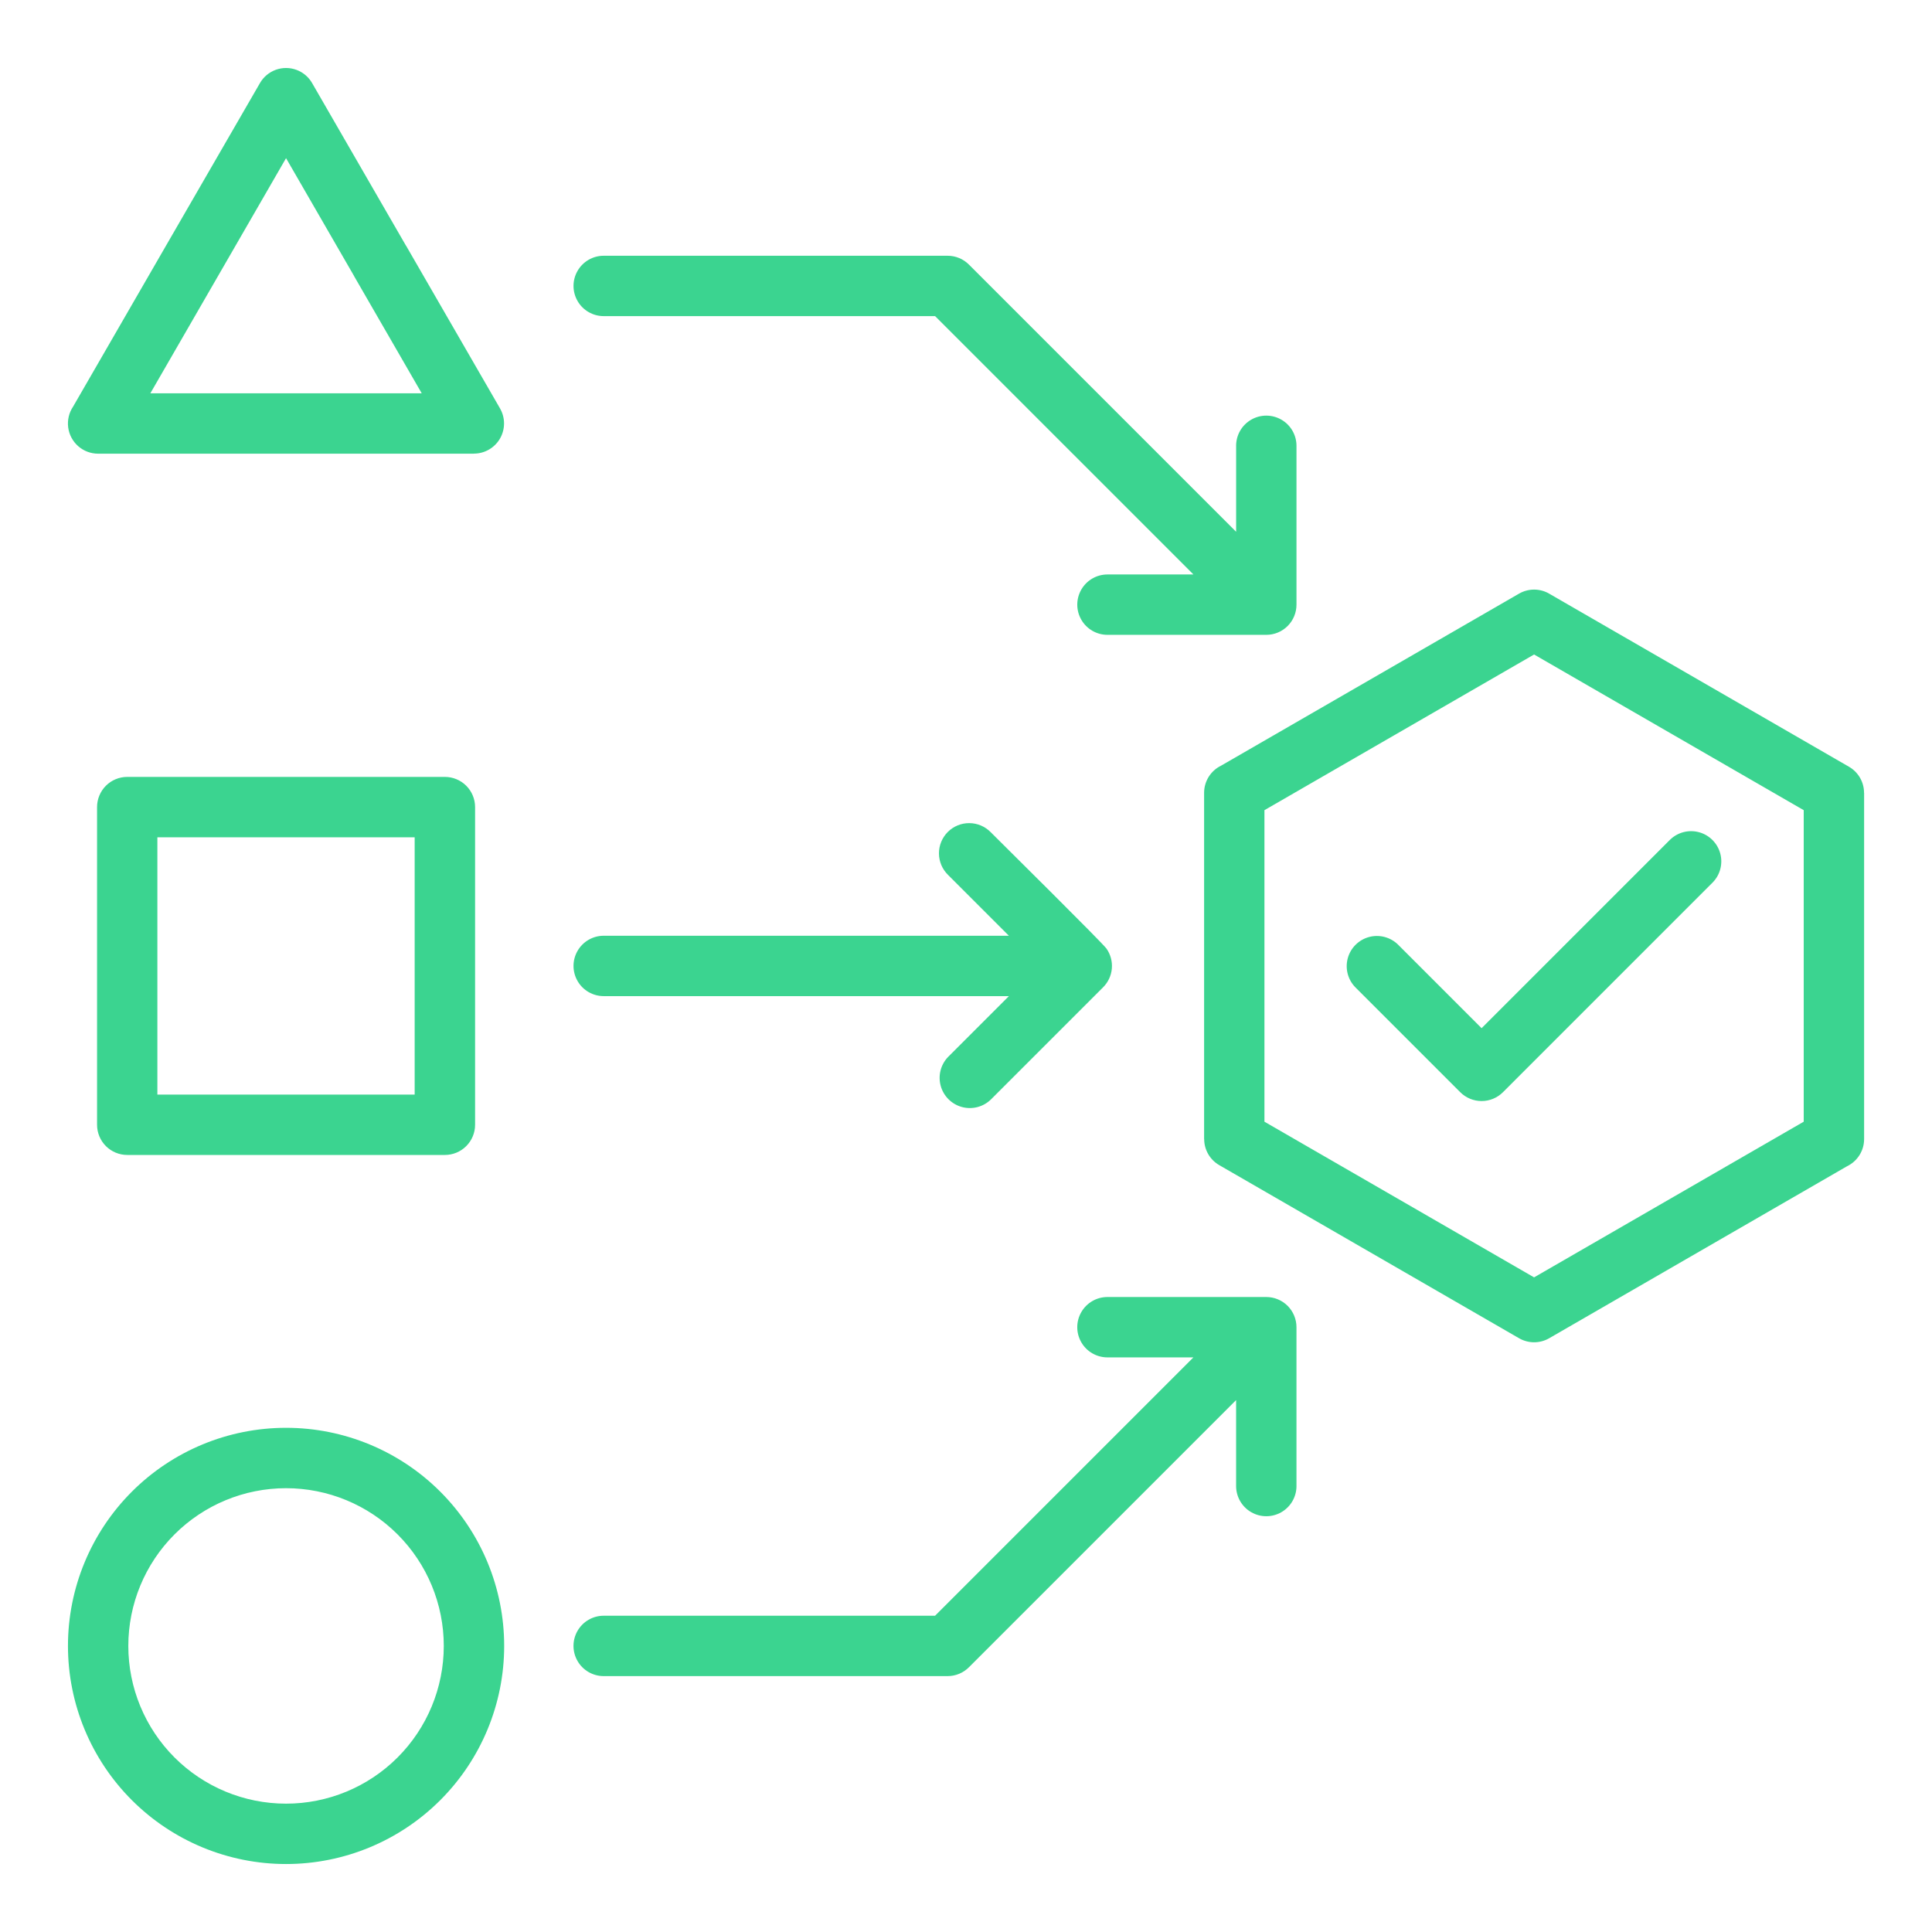 <?xml version="1.0" encoding="UTF-8"?>
<svg width="1200pt" height="1200pt" version="1.1" viewBox="0 0 1200 1200" xmlns="http://www.w3.org/2000/svg">
 <path d="m257.56 520.05h-159.81v159.81h159.81zm779.8 1.465h-0.004c4.766-4.602 11.598-6.348 17.984-4.598 6.387 1.75 11.375 6.738 13.125 13.125 1.75 6.387 0.004 13.223-4.594 17.984l-130.36 130.37h-0.004c-3.516 3.516-8.285 5.488-13.254 5.488-4.973 0-9.742-1.973-13.258-5.488l-65.184-65.184c-4.648-4.754-6.434-11.613-4.688-18.031 1.746-6.414 6.758-11.426 13.172-13.172 6.418-1.742 13.277 0.039 18.031 4.688l51.926 51.926 117.1-117.11zm-269.59-244.61c0-6.699 3.574-12.891 9.375-16.238 5.805-3.352 12.949-3.352 18.75 0 5.805 3.348 9.375 9.539 9.375 16.238v98.656c0 4.973-1.973 9.742-5.488 13.258-3.519 3.516-8.289 5.492-13.262 5.492h-98.652c-6.699 0-12.891-3.574-16.238-9.375-3.352-5.805-3.352-12.949 0-18.75 3.348-5.805 9.539-9.375 16.238-9.375h53.395l-160.46-160.46h-205.83c-6.695 0-12.887-3.57-16.238-9.375-3.348-5.801-3.348-12.945 0-18.75 3.352-5.801 9.543-9.375 16.238-9.375h213.59c5.023-0.008 9.84 2.008 13.359 5.59l165.86 165.86v-53.395zm37.5 646.1c0 6.699-3.57 12.887-9.375 16.238-5.801 3.348-12.945 3.348-18.75 0-5.801-3.352-9.375-9.539-9.375-16.238v-53.391l-165.86 165.86c-3.519 3.582-8.336 5.598-13.359 5.586h-213.59c-6.695 0-12.887-3.57-16.238-9.375-3.348-5.801-3.348-12.945 0-18.75 3.352-5.801 9.543-9.375 16.238-9.375h205.83l160.46-160.46h-53.391c-6.699 0-12.891-3.574-16.238-9.375-3.352-5.801-3.352-12.949 0-18.75 3.348-5.801 9.539-9.375 16.238-9.375h98.656-0.004c4.973 0 9.742 1.977 13.262 5.492 3.516 3.516 5.488 8.285 5.488 13.258v98.656zm-189.87-240.03c-4.762 4.602-11.598 6.348-17.984 4.598-6.383-1.754-11.371-6.742-13.125-13.125-1.75-6.387-0.004-13.223 4.598-17.984l37.754-37.754h-251.67c-6.695 0-12.887-3.574-16.238-9.375-3.348-5.801-3.348-12.949 0-18.75 3.352-5.801 9.543-9.375 16.238-9.375h251.67l-37.754-37.754c-3.602-3.496-5.648-8.293-5.688-13.312-0.035-5.019 1.941-9.844 5.492-13.395 3.547-3.551 8.375-5.531 13.395-5.492 5.019 0.035 9.816 2.082 13.312 5.684 8.484 8.48 69.332 68.672 71.863 72.266 2.547 3.633 3.723 8.047 3.316 12.465-0.402 4.414-2.363 8.543-5.523 11.652zm-421.45-631.21 58.227 100.85 0.031-0.02 58.359 101.07h-0.004c3.34 5.789 3.34 12.922 0.004 18.711-3.34 5.789-9.508 9.363-16.191 9.375v0.043l-233.43-0.004c-4.559 0.004-8.965-1.66-12.387-4.668-3.422-3.012-5.633-7.168-6.215-11.691-0.578-4.523 0.508-9.102 3.059-12.879l57.715-99.969 58.359-101c2.207-3.828 5.699-6.746 9.855-8.242 4.152-1.5 8.707-1.473 12.844 0.066 4.141 1.539 7.602 4.496 9.77 8.344zm25.883 119.51-42.164-73.039-84.289 146.06h168.57l-42.117-72.957h0.023l-0.031-0.055zm-42.164 753.07c-25.984 0-50.902 10.32-69.273 28.695-18.375 18.371-28.695 43.289-28.695 69.273s10.32 50.902 28.695 69.273c18.371 18.375 43.289 28.695 69.273 28.695s50.902-10.32 69.273-28.695c18.375-18.371 28.695-43.289 28.695-69.273s-10.32-50.902-28.695-69.273c-18.371-18.375-43.289-28.695-69.273-28.695zm-95.785 2.176c25.406-25.406 59.863-39.68 95.793-39.684 35.93 0 70.387 14.27 95.793 39.676s39.68 59.863 39.68 95.793c0 35.93-14.273 70.387-39.68 95.793s-59.863 39.68-95.793 39.676c-35.93 0-70.387-14.277-95.793-39.684-25.402-25.406-39.672-59.859-39.672-95.785s14.27-70.379 39.672-95.785zm880.55-557.68v0.004c-2.859-1.707-6.125-2.617-9.457-2.637-3.332-0.02-6.606 0.852-9.488 2.519l-185.05 106.84c-3.164 1.539-5.832 3.941-7.699 6.922-1.863 2.984-2.852 6.434-2.848 9.953v215.04h0.043c-0.004 6.676 3.555 12.844 9.332 16.188l186.03 107.41c2.863 1.703 6.129 2.613 9.457 2.633 3.332 0.02 6.609-0.852 9.492-2.519l185.04-106.85c3.164-1.539 5.832-3.938 7.695-6.922 1.867-2.984 2.856-6.434 2.852-9.953v-215.04h-0.043c-0.004-6.668-3.562-12.832-9.332-16.172l-186.03-107.41zm157.89 134.37-167.48-96.695-167.48 96.695v193.49l167.48 96.695 167.48-96.695zm-1041.3-20.66h197.31c4.973 0 9.742 1.977 13.258 5.492 3.516 3.516 5.492 8.285 5.492 13.258v197.31c0 4.973-1.977 9.742-5.492 13.258-3.516 3.516-8.285 5.492-13.258 5.492h-197.3c-4.973 0-9.742-1.977-13.258-5.492s-5.492-8.285-5.492-13.258v-197.31c0-4.973 1.977-9.742 5.492-13.262 3.516-3.516 8.285-5.488 13.258-5.488z" fill="#3bd490" fill-rule="evenodd"/>
</svg>
